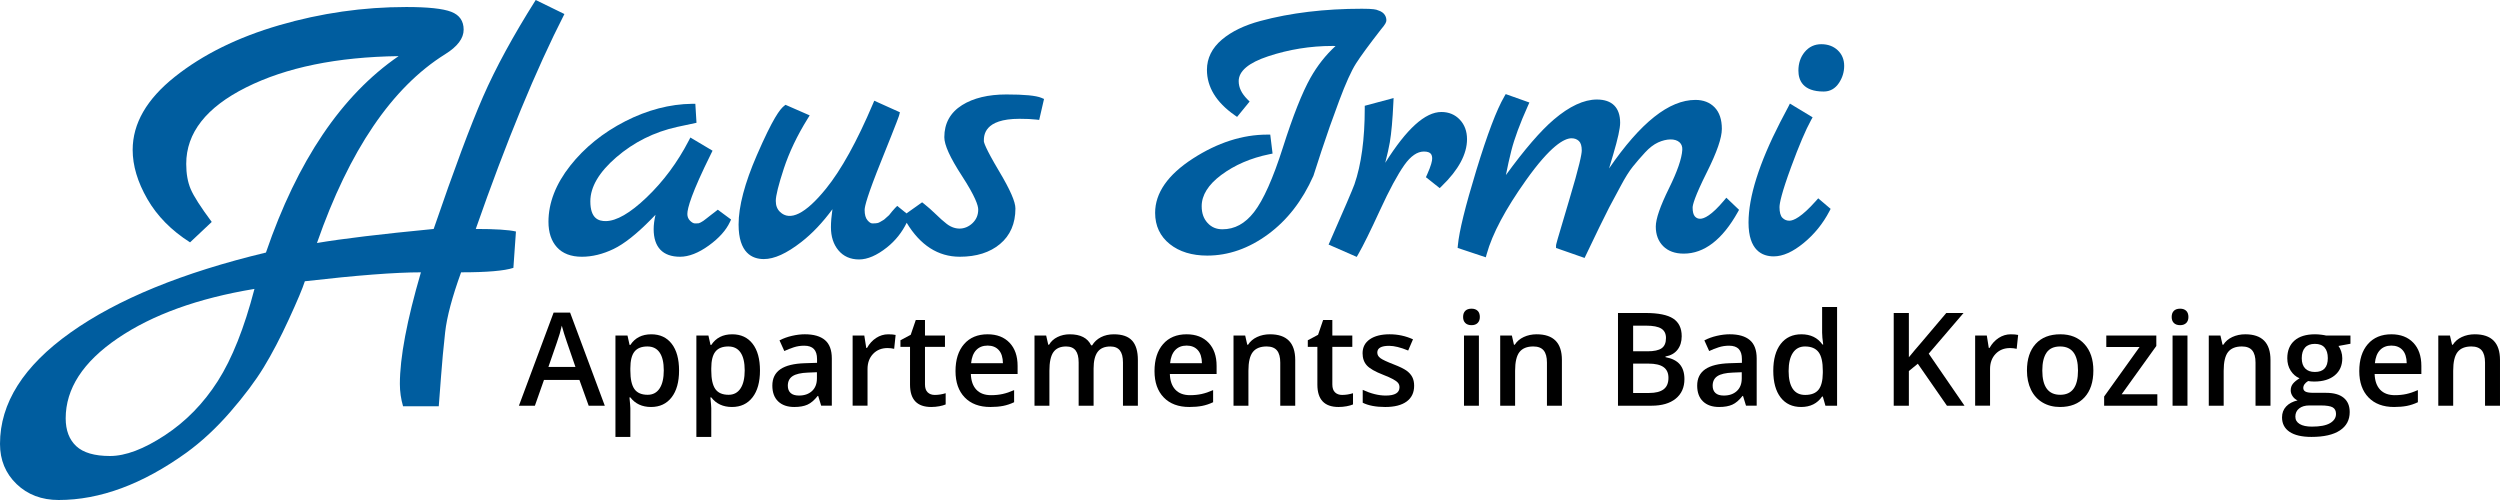 <?xml version="1.0" encoding="utf-8"?>
<!-- Generator: Adobe Illustrator 16.0.3, SVG Export Plug-In . SVG Version: 6.00 Build 0)  -->
<!DOCTYPE svg PUBLIC "-//W3C//DTD SVG 1.1 Tiny//EN" "http://www.w3.org/Graphics/SVG/1.1/DTD/svg11-tiny.dtd">
<svg version="1.1" baseProfile="tiny" id="Ebene_1" xmlns="http://www.w3.org/2000/svg" xmlns:xlink="http://www.w3.org/1999/xlink"
	 x="0px" y="0px" width="320px" height="64px" viewBox="0 0 320 64" xml:space="preserve">
<g>
	<path fill="#005D9F" d="M91.612,27.049c-0.164,0.131-0.376,0.295-0.637,0.49c-0.277,0.207-0.476,0.363-0.595,0.465
		c-0.105,0.09-0.225,0.18-0.36,0.271c-0.13,0.086-0.239,0.152-0.327,0.195c-0.08,0.041-0.16,0.074-0.238,0.102
		c-0.01,0.002-0.111,0.027-0.488,0.027c-0.195,0-0.41-0.117-0.64-0.346c-0.232-0.232-0.346-0.516-0.346-0.863
		c0-0.729,0.529-2.664,3.047-7.738l0.179-0.361l-2.839-1.689l-0.212,0.41c-1.436,2.771-3.252,5.216-5.4,7.267
		c-2.1,2.004-3.861,3.021-5.235,3.021c-0.84,0-1.958-0.262-1.958-2.531c0-1.838,1.116-3.732,3.315-5.631
		c2.244-1.938,4.873-3.249,7.812-3.894l2.461-0.527l-0.148-2.434l-0.415,0.004c-2.846,0.034-5.73,0.789-8.572,2.243
		c-2.835,1.452-5.2,3.363-7.026,5.679c-1.85,2.346-2.787,4.762-2.787,7.178c0,1.369,0.365,2.467,1.085,3.262
		c0.731,0.805,1.805,1.215,3.191,1.215c1.324,0,2.688-0.334,4.054-0.992c1.35-0.648,2.961-1.92,4.788-3.779l0.583-0.6
		c-0.156,0.67-0.235,1.285-0.235,1.842c0,2.309,1.168,3.529,3.378,3.529c1.12,0,2.355-0.482,3.671-1.43
		c1.3-0.936,2.212-1.949,2.709-3.012l0.151-0.322l-1.704-1.26L91.612,27.049z"/>
	<path fill="#005D9F" d="M128.814,12.091c-2.318,0-4.224,0.458-5.667,1.364c-1.51,0.946-2.274,2.329-2.274,4.109
		c0,0.995,0.733,2.606,2.24,4.926c1.735,2.672,2.099,3.826,2.099,4.326c0,0.697-0.234,1.264-0.715,1.732
		c-0.981,0.947-2.369,0.971-3.526-0.063c-0.254-0.189-0.642-0.539-1.154-1.035c-0.534-0.518-1.048-0.973-1.53-1.354l-0.256-0.201
		l-1.999,1.42l-1.187-0.961l-0.277,0.275c-0.072,0.072-0.206,0.221-0.4,0.453c-0.169,0.201-0.292,0.354-0.369,0.461l-0.378,0.334
		c-0.172,0.172-0.277,0.246-0.333,0.279c-0.119,0.068-0.263,0.152-0.429,0.252c-0.128,0.078-0.247,0.125-0.362,0.146
		c-0.147,0.031-0.359,0.043-0.638,0.043c-0.183,0-0.39-0.133-0.619-0.4c-0.244-0.279-0.367-0.729-0.367-1.334
		c0-0.451,0.371-1.908,2.139-6.295c2.179-5.411,2.258-5.725,2.288-5.843l0.088-0.354l-3.283-1.479l-0.174,0.41
		c-2.035,4.791-4.053,8.44-5.998,10.842c-2.652,3.277-4.627,4.197-5.892,2.979c-0.363-0.35-0.54-0.809-0.54-1.406
		c0-0.666,0.345-2.053,1.025-4.129c0.688-2.09,1.713-4.24,3.049-6.39l0.266-0.428l-3.098-1.355l-0.207,0.167
		c-0.486,0.394-1.374,1.476-3.467,6.301c-1.546,3.561-2.33,6.539-2.33,8.852c0,3.658,1.756,4.426,3.229,4.426
		c1.343,0,2.916-0.717,4.807-2.188c1.389-1.08,2.721-2.484,3.976-4.193c-0.127,0.875-0.191,1.645-0.191,2.303
		c0,1.199,0.319,2.189,0.948,2.947c0.648,0.783,1.542,1.18,2.655,1.18c1.079,0,2.277-0.518,3.563-1.539
		c1.097-0.873,1.935-1.939,2.529-3.156c1.735,2.873,4.016,4.348,6.8,4.348c2.125,0,3.854-0.547,5.142-1.625
		c1.312-1.094,1.977-2.625,1.977-4.547c0-0.863-0.661-2.377-2.081-4.762c-1.817-3.051-1.959-3.732-1.959-3.867
		c0-0.706,0-2.855,4.552-2.855c0.879,0,1.6,0.032,2.143,0.097l0.388,0.046l0.619-2.684l-0.338-0.143
		C132.606,12.233,131.14,12.091,128.814,12.091z"/>
	<path fill="#005D9F" d="M173.57,8.124c0.604-0.945,1.678-2.411,3.181-4.341c0.586-0.682,0.704-0.958,0.704-1.181
		c0-0.363-0.151-1.017-1.091-1.288c-0.193-0.097-0.587-0.195-2.039-0.195c-4.768,0-9.136,0.525-12.979,1.561
		c-2.05,0.547-3.709,1.348-4.933,2.382c-1.277,1.081-1.925,2.384-1.925,3.875c0,2.203,1.187,4.151,3.527,5.793l0.332,0.233
		l1.604-1.966l-0.279-0.278c-0.752-0.753-1.119-1.517-1.119-2.335c0-1.281,1.267-2.35,3.766-3.177
		c2.653-0.879,5.418-1.325,8.216-1.325c0.143,0,0.282,0.001,0.419,0.004c-1.261,1.155-2.34,2.525-3.218,4.085
		c-1.058,1.881-2.244,4.879-3.526,8.91c-1.258,3.953-2.5,6.734-3.694,8.268c-1.153,1.48-2.477,2.199-4.045,2.199
		c-0.779,0-1.4-0.262-1.899-0.807c-0.509-0.551-0.757-1.254-0.757-2.148c0-1.408,0.839-2.752,2.493-3.988
		c1.72-1.285,3.801-2.182,6.185-2.666l0.396-0.08l-0.296-2.429h-0.387c-3.163,0-6.364,1.03-9.512,3.062
		c-3.21,2.07-4.838,4.41-4.838,6.951c0,1.662,0.634,3.01,1.885,4.006c1.22,0.973,2.83,1.467,4.786,1.467
		c2.71,0,5.331-0.918,7.789-2.729c2.444-1.799,4.388-4.291,5.803-7.488c0.015-0.059,0.144-0.479,1.012-3.127
		c0.67-2.042,1.439-4.225,2.288-6.49C172.249,10.658,172.974,9.059,173.57,8.124z"/>
	<path fill="#005D9F" d="M186.86,15.32c-0.615-0.653-1.409-0.985-2.36-0.985c-2.079,0-4.443,2.135-7.19,6.505
		c0.28-1.096,0.478-1.977,0.588-2.629c0.202-1.196,0.354-2.9,0.453-5.066l0.028-0.595l-3.691,0.99v0.334
		c0,3.922-0.445,7.197-1.32,9.724c-0.263,0.721-1.315,3.178-3.132,7.307l-0.176,0.4l3.602,1.578l0.194-0.338
		c0.636-1.107,1.573-3.008,2.786-5.646c1.194-2.602,2.246-4.549,3.125-5.791c0.809-1.135,1.646-1.711,2.489-1.711
		c0.933,0,1.061,0.438,1.061,0.91c0,0.275-0.114,0.855-0.659,2.066l-0.141,0.309l1.763,1.396l0.274-0.266
		c2.14-2.07,3.225-4.09,3.225-5.999C187.778,16.807,187.47,15.967,186.86,15.32z"/>
	<path fill="#005D9F" d="M220.674,25.665c-1.622,1.93-2.558,2.336-3.058,2.336c-0.275,0-0.489-0.096-0.673-0.301
		c-0.19-0.215-0.287-0.598-0.287-1.133c0-0.324,0.236-1.344,1.822-4.518c1.29-2.58,1.919-4.397,1.919-5.557
		c0-1.19-0.311-2.114-0.922-2.747c-0.614-0.635-1.441-0.956-2.457-0.956c-3.374,0-7.006,2.876-11.059,8.773
		c0.163-0.549,0.34-1.143,0.529-1.779c0.599-2.022,0.89-3.351,0.89-4.065c0-1.949-1.03-2.979-2.979-2.979
		c-1.662,0-3.521,0.866-5.521,2.573c-1.686,1.44-3.741,3.823-6.123,7.096c0.213-1.088,0.445-2.129,0.694-3.117
		c0.391-1.545,1.104-3.477,2.12-5.738l0.194-0.431l-3.032-1.078l-0.181,0.313c-0.989,1.704-2.16,4.792-3.582,9.443
		c-1.419,4.65-2.191,7.787-2.36,9.588l-0.032,0.346l3.605,1.201l0.124-0.441c0.713-2.566,2.394-5.725,4.998-9.391
		c3.169-4.467,4.932-5.403,5.853-5.403c0.385,0,0.696,0.116,0.947,0.354c0.24,0.229,0.362,0.634,0.362,1.205
		c0,0.449-0.282,1.928-1.627,6.408c-1.665,5.547-1.665,5.65-1.665,5.762v0.311l3.654,1.277l0.169-0.354
		c1.288-2.709,2.293-4.77,2.981-6.113c0.399-0.732,0.891-1.648,1.473-2.748c0.563-1.063,1.085-1.895,1.552-2.475
		c0.473-0.588,1.003-1.201,1.576-1.822c0.541-0.588,1.098-1.014,1.656-1.272c1.068-0.487,2.197-0.54,2.76-0.004
		c0.252,0.241,0.363,0.551,0.339,0.956c-0.064,1.102-0.636,2.758-1.702,4.918c-1.137,2.313-1.69,3.916-1.69,4.906
		c0,1.031,0.32,1.873,0.951,2.504s1.515,0.951,2.628,0.951c2.619,0,4.944-1.787,6.914-5.311l0.164-0.295l-1.627-1.551
		L220.674,25.665z"/>
	<path fill="#005D9F" d="M235.218,6.422c-0.547-0.507-1.25-0.765-2.092-0.765c-0.863,0-1.58,0.338-2.132,1.006
		c-0.529,0.643-0.798,1.441-0.798,2.373c0,1.223,0.561,2.68,3.229,2.68c0.816,0,1.476-0.367,1.958-1.092
		c0.445-0.668,0.672-1.404,0.672-2.187C236.056,7.617,235.773,6.939,235.218,6.422z"/>
	<path fill="#005D9F" d="M232.451,25.704c-1.871,2.105-2.89,2.547-3.415,2.547c-0.348,0-0.639-0.121-0.889-0.373
		c-0.242-0.24-0.37-0.711-0.37-1.359c0-0.5,0.259-1.803,1.493-5.162c1.001-2.723,1.855-4.733,2.541-5.974l0.203-0.367l-2.906-1.758
		l-0.212,0.421c-0.101,0.198-0.447,0.862-1.046,1.992c-2.68,5.223-4.039,9.536-4.039,12.817c0,3.576,1.757,4.328,3.23,4.328
		c1.163,0,2.457-0.58,3.842-1.723c1.352-1.109,2.454-2.473,3.277-4.049l0.161-0.309l-1.588-1.35L232.451,25.704z"/>
	<path fill="#005D9F" d="M68.572,0l3.673,1.796c-3.646,7.13-7.428,16.3-11.347,27.511c2.502,0,4.217,0.109,5.143,0.326l-0.327,4.652
		c-1.143,0.381-3.375,0.572-6.694,0.572c-1.143,3.156-1.824,5.715-2.041,7.674c-0.218,1.959-0.396,3.863-0.531,5.713
		c-0.137,1.852-0.232,3.102-0.286,3.756h-4.571c-0.272-0.926-0.408-1.877-0.408-2.857c0-3.375,0.898-8.137,2.694-14.285
		c-3.266,0-8.219,0.381-14.857,1.143c-0.274,0.871-0.953,2.49-2.042,4.857c-1.089,2.369-2.163,4.422-3.225,6.164
		s-2.49,3.646-4.285,5.715c-1.796,2.066-3.674,3.807-5.633,5.225C18.231,61.987,12.789,64,7.51,64c-2.176,0-3.972-0.682-5.388-2.041
		C0.708,60.598,0,58.883,0,56.817c0-5.225,3.008-9.971,9.021-14.246c6.013-4.271,14.353-7.684,25.02-10.244
		c4.027-11.756,9.687-20.136,16.98-25.143c-7.892,0.109-14.396,1.442-19.511,4c-5.116,2.559-7.673,5.824-7.673,9.797
		c0,1.252,0.19,2.324,0.572,3.223c0.38,0.898,1.278,2.301,2.693,4.205l-2.775,2.613c-2.396-1.523-4.218-3.375-5.469-5.551
		c-1.252-2.178-1.877-4.273-1.877-6.287c0-3.375,1.796-6.49,5.388-9.348c3.592-2.857,8.054-5.061,13.388-6.612
		C41.089,1.673,46.503,0.898,52,0.898c2.775,0,4.694,0.204,5.755,0.612c1.061,0.409,1.592,1.172,1.592,2.286
		c0,1.116-0.79,2.164-2.367,3.143c-6.804,4.245-12.273,12.3-16.409,24.165c3.21-0.545,8.19-1.145,14.939-1.797
		c2.612-7.619,4.72-13.266,6.326-16.94C63.442,8.694,65.687,4.572,68.572,0z M14.083,58.368c1.985,0,4.326-0.885,7.02-2.652
		c2.694-1.77,4.951-4.082,6.775-6.939c1.823-2.855,3.388-6.789,4.694-11.797c-7.239,1.199-13.076,3.309-17.511,6.328
		c-4.436,3.02-6.653,6.438-6.653,10.244c0,1.523,0.448,2.707,1.347,3.553C10.654,57.944,12.095,58.368,14.083,58.368z"/>
</g>
<g>
	<path d="M75.351,51.93l-1.185-3.295h-4.538l-1.161,3.295h-2.045l4.44-11.916h2.111l4.44,11.916H75.351z M73.655,46.963
		l-1.112-3.232c-0.081-0.215-0.193-0.557-0.337-1.021c-0.144-0.467-0.243-0.807-0.296-1.023c-0.146,0.666-0.36,1.395-0.641,2.184
		l-1.072,3.094H73.655z"/>
	<path d="M83.331,52.094c-1.137,0-2.019-0.41-2.646-1.227h-0.113c0.075,0.758,0.113,1.217,0.113,1.379v3.678h-1.908V42.952h1.542
		c0.043,0.168,0.132,0.568,0.268,1.203h0.098c0.596-0.91,1.488-1.365,2.679-1.365c1.121,0,1.993,0.406,2.618,1.219
		c0.625,0.811,0.938,1.951,0.938,3.418c0,1.465-0.318,2.611-0.954,3.432C85.329,51.682,84.451,52.094,83.331,52.094z M82.868,44.348
		c-0.758,0-1.311,0.223-1.66,0.666c-0.349,0.443-0.523,1.152-0.523,2.127v0.285c0,1.092,0.173,1.883,0.52,2.373
		s0.912,0.734,1.697,0.734c0.66,0,1.169-0.27,1.526-0.811s0.536-1.313,0.536-2.314c0-1.006-0.177-1.768-0.532-2.285
		S83.556,44.348,82.868,44.348z"/>
	<path d="M93.689,52.094c-1.136,0-2.018-0.41-2.646-1.227h-0.113c0.076,0.758,0.113,1.217,0.113,1.379v3.678h-1.907V42.952h1.542
		c0.043,0.168,0.132,0.568,0.268,1.203h0.097c0.596-0.91,1.488-1.365,2.679-1.365c1.12,0,1.993,0.406,2.618,1.219
		c0.625,0.811,0.937,1.951,0.937,3.418c0,1.465-0.318,2.611-0.954,3.432C95.687,51.682,94.81,52.094,93.689,52.094z M93.227,44.348
		c-0.758,0-1.311,0.223-1.66,0.666s-0.524,1.152-0.524,2.127v0.285c0,1.092,0.174,1.883,0.52,2.373
		c0.347,0.49,0.913,0.734,1.697,0.734c0.66,0,1.169-0.27,1.526-0.811c0.357-0.541,0.536-1.313,0.536-2.314
		c0-1.006-0.177-1.768-0.532-2.285S93.914,44.348,93.227,44.348z"/>
	<path d="M105.111,51.93l-0.382-1.25h-0.065c-0.433,0.547-0.869,0.92-1.307,1.115c-0.438,0.199-1.001,0.299-1.688,0.299
		c-0.882,0-1.571-0.24-2.066-0.717c-0.495-0.475-0.743-1.148-0.743-2.02c0-0.926,0.343-1.623,1.031-2.096
		c0.687-0.471,1.734-0.727,3.141-0.77l1.55-0.049v-0.48c0-0.574-0.134-1.002-0.402-1.287c-0.268-0.283-0.683-0.426-1.246-0.426
		c-0.46,0-0.901,0.068-1.323,0.203c-0.422,0.137-0.828,0.295-1.218,0.48l-0.617-1.365c0.487-0.254,1.02-0.447,1.6-0.58
		c0.579-0.133,1.125-0.199,1.639-0.199c1.143,0,2.004,0.25,2.586,0.748c0.582,0.498,0.872,1.279,0.872,2.346v6.047H105.111z
		 M102.27,50.631c0.693,0,1.249-0.193,1.668-0.58s0.629-0.93,0.629-1.627v-0.779l-1.152,0.047c-0.898,0.033-1.552,0.184-1.961,0.451
		c-0.408,0.268-0.613,0.678-0.613,1.23c0,0.4,0.119,0.711,0.357,0.93C101.436,50.522,101.793,50.631,102.27,50.631z"/>
	<path d="M113.69,42.79c0.384,0,0.701,0.027,0.95,0.082l-0.187,1.777c-0.271-0.064-0.552-0.098-0.844-0.098
		c-0.763,0-1.382,0.25-1.855,0.748c-0.474,0.498-0.71,1.145-0.71,1.939v4.691h-1.908v-8.979h1.494l0.251,1.584h0.098
		c0.297-0.535,0.686-0.961,1.165-1.275C112.624,42.948,113.139,42.79,113.69,42.79z"/>
	<path d="M119.649,50.551c0.465,0,0.93-0.074,1.396-0.219v1.436c-0.211,0.092-0.483,0.168-0.816,0.232
		c-0.333,0.061-0.678,0.094-1.035,0.094c-1.808,0-2.711-0.953-2.711-2.859v-4.838h-1.226v-0.844l1.315-0.699l0.649-1.898h1.177
		v1.996h2.557v1.445h-2.557v4.807c0,0.459,0.115,0.799,0.345,1.018C118.974,50.442,119.275,50.551,119.649,50.551z"/>
	<path d="M126.761,52.094c-1.396,0-2.488-0.408-3.275-1.223c-0.788-0.814-1.181-1.938-1.181-3.365c0-1.467,0.365-2.619,1.096-3.459
		c0.73-0.838,1.734-1.258,3.012-1.258c1.185,0,2.121,0.361,2.809,1.08c0.687,0.721,1.031,1.711,1.031,2.971v1.031h-5.983
		c0.027,0.871,0.263,1.541,0.707,2.01c0.444,0.467,1.068,0.701,1.875,0.701c0.531,0,1.024-0.049,1.482-0.15
		c0.457-0.1,0.948-0.266,1.473-0.498v1.551c-0.466,0.221-0.936,0.377-1.413,0.471C127.916,52.047,127.372,52.094,126.761,52.094z
		 M126.412,44.235c-0.606,0-1.092,0.191-1.458,0.576c-0.365,0.385-0.583,0.943-0.653,1.682h4.075
		c-0.011-0.742-0.189-1.305-0.536-1.686C127.494,44.426,127.017,44.235,126.412,44.235z"/>
	<path d="M139.983,51.93h-1.916v-5.537c0-0.686-0.13-1.199-0.39-1.537s-0.666-0.508-1.218-0.508c-0.735,0-1.276,0.24-1.619,0.719
		c-0.344,0.479-0.516,1.275-0.516,2.391v4.473h-1.908v-8.979h1.494l0.268,1.178h0.098c0.249-0.428,0.61-0.758,1.083-0.99
		c0.473-0.232,0.994-0.35,1.563-0.35c1.38,0,2.295,0.471,2.744,1.412h0.13c0.265-0.441,0.638-0.789,1.12-1.039
		c0.482-0.248,1.034-0.373,1.656-0.373c1.072,0,1.852,0.271,2.342,0.813c0.49,0.541,0.734,1.367,0.734,2.477v5.852h-1.908v-5.537
		c0-0.686-0.131-1.199-0.394-1.537c-0.263-0.338-0.67-0.508-1.222-0.508c-0.742,0-1.284,0.232-1.628,0.695
		c-0.344,0.461-0.516,1.172-0.516,2.129V51.93z"/>
	<path d="M152.233,52.094c-1.396,0-2.488-0.408-3.275-1.223c-0.788-0.814-1.181-1.938-1.181-3.365c0-1.467,0.365-2.619,1.096-3.459
		c0.73-0.838,1.734-1.258,3.012-1.258c1.185,0,2.121,0.361,2.809,1.08c0.687,0.721,1.031,1.711,1.031,2.971v1.031h-5.983
		c0.027,0.871,0.263,1.541,0.707,2.01c0.444,0.467,1.068,0.701,1.875,0.701c0.531,0,1.024-0.049,1.482-0.15
		c0.457-0.1,0.948-0.266,1.473-0.498v1.551c-0.466,0.221-0.937,0.377-1.413,0.471C153.388,52.047,152.844,52.094,152.233,52.094z
		 M151.884,44.235c-0.606,0-1.092,0.191-1.458,0.576c-0.365,0.385-0.583,0.943-0.653,1.682h4.075
		c-0.011-0.742-0.189-1.305-0.536-1.686C152.966,44.426,152.49,44.235,151.884,44.235z"/>
	<path d="M165.79,51.93h-1.917v-5.52c0-0.693-0.139-1.211-0.417-1.551s-0.722-0.512-1.327-0.512c-0.807,0-1.396,0.238-1.77,0.715
		c-0.374,0.477-0.561,1.275-0.561,2.395v4.473h-1.908v-8.979h1.494l0.268,1.178h0.098c0.27-0.428,0.655-0.758,1.152-0.99
		s1.05-0.35,1.656-0.35c2.154,0,3.231,1.096,3.231,3.289V51.93z"/>
	<path d="M171.789,50.551c0.465,0,0.931-0.074,1.396-0.219v1.436c-0.211,0.092-0.481,0.168-0.816,0.232
		c-0.332,0.061-0.677,0.094-1.034,0.094c-1.807,0-2.711-0.953-2.711-2.859v-4.838h-1.226v-0.844l1.315-0.699l0.648-1.898h1.178
		v1.996h2.557v1.445h-2.557v4.807c0,0.459,0.114,0.799,0.345,1.018C171.113,50.442,171.415,50.551,171.789,50.551z"/>
	<path d="M181.01,49.374c0,0.877-0.319,1.549-0.958,2.018s-1.553,0.703-2.744,0.703c-1.195,0-2.155-0.184-2.88-0.545v-1.648
		c1.055,0.486,2.037,0.73,2.946,0.73c1.174,0,1.761-0.354,1.761-1.063c0-0.229-0.064-0.416-0.194-0.568s-0.345-0.309-0.642-0.471
		c-0.297-0.164-0.712-0.346-1.242-0.553c-1.033-0.4-1.733-0.801-2.099-1.201c-0.364-0.4-0.548-0.92-0.548-1.559
		c0-0.768,0.311-1.365,0.931-1.791c0.619-0.424,1.463-0.637,2.528-0.637c1.055,0,2.053,0.215,2.994,0.643l-0.616,1.436
		c-0.969-0.4-1.783-0.602-2.443-0.602c-1.007,0-1.51,0.289-1.51,0.861c0,0.281,0.13,0.52,0.395,0.715
		c0.262,0.195,0.834,0.463,1.716,0.805c0.741,0.285,1.279,0.549,1.616,0.785c0.335,0.238,0.583,0.514,0.746,0.824
		C180.93,48.569,181.01,48.94,181.01,49.374z"/>
	<path d="M187.277,40.575c0-0.342,0.092-0.604,0.279-0.789c0.188-0.184,0.454-0.275,0.8-0.275c0.335,0,0.597,0.092,0.783,0.275
		c0.187,0.186,0.28,0.447,0.28,0.789c0,0.324-0.094,0.58-0.28,0.766c-0.187,0.188-0.448,0.281-0.783,0.281
		c-0.346,0-0.612-0.094-0.8-0.281C187.369,41.155,187.277,40.899,187.277,40.575z M189.299,51.93h-1.908v-8.979h1.908V51.93z"/>
	<path d="M199.925,51.93h-1.916v-5.52c0-0.693-0.139-1.211-0.418-1.551c-0.278-0.34-0.722-0.512-1.328-0.512
		c-0.806,0-1.396,0.238-1.77,0.715c-0.372,0.477-0.56,1.275-0.56,2.395v4.473h-1.908v-8.979h1.494l0.268,1.178h0.098
		c0.27-0.428,0.655-0.758,1.152-0.99c0.498-0.232,1.051-0.35,1.656-0.35c2.153,0,3.231,1.096,3.231,3.289V51.93z"/>
	<path d="M207.101,40.063h3.522c1.635,0,2.815,0.238,3.543,0.713c0.728,0.479,1.092,1.229,1.092,2.258
		c0,0.693-0.178,1.268-0.534,1.729c-0.358,0.461-0.873,0.75-1.544,0.869v0.082c0.834,0.156,1.446,0.465,1.84,0.928
		c0.392,0.465,0.587,1.09,0.587,1.879c0,1.068-0.371,1.902-1.115,2.506s-1.78,0.904-3.105,0.904h-4.285V40.063z M209.041,44.965
		h1.866c0.812,0,1.404-0.129,1.777-0.385c0.374-0.258,0.562-0.695,0.562-1.313c0-0.557-0.203-0.959-0.605-1.209
		c-0.404-0.248-1.043-0.373-1.92-0.373h-1.68V44.965z M209.041,46.542v3.758h2.061c0.813,0,1.425-0.156,1.84-0.467
		c0.413-0.313,0.62-0.803,0.62-1.473c0-0.619-0.212-1.074-0.633-1.373c-0.422-0.299-1.063-0.445-1.925-0.445H209.041z"/>
	<path d="M223.489,51.93l-0.382-1.25h-0.064c-0.433,0.547-0.868,0.92-1.307,1.115c-0.438,0.199-1.001,0.299-1.688,0.299
		c-0.883,0-1.571-0.24-2.066-0.717c-0.495-0.475-0.742-1.148-0.742-2.02c0-0.926,0.343-1.623,1.031-2.096
		c0.688-0.471,1.733-0.727,3.141-0.77l1.552-0.049v-0.48c0-0.574-0.135-1.002-0.402-1.287c-0.269-0.283-0.684-0.426-1.246-0.426
		c-0.461,0-0.901,0.068-1.324,0.203c-0.421,0.137-0.828,0.295-1.218,0.48l-0.616-1.365c0.486-0.254,1.02-0.447,1.6-0.58
		c0.578-0.133,1.124-0.199,1.64-0.199c1.142,0,2.004,0.25,2.585,0.748c0.582,0.498,0.873,1.279,0.873,2.346v6.047H223.489z
		 M220.648,50.631c0.692,0,1.248-0.193,1.668-0.58c0.419-0.387,0.629-0.93,0.629-1.627v-0.779l-1.151,0.047
		c-0.898,0.033-1.553,0.184-1.961,0.451c-0.409,0.268-0.613,0.678-0.613,1.23c0,0.4,0.119,0.711,0.357,0.93
		C219.814,50.522,220.171,50.631,220.648,50.631z"/>
	<path d="M230.543,52.094c-1.12,0-1.994-0.408-2.622-1.219c-0.627-0.813-0.941-1.951-0.941-3.418c0-1.471,0.317-2.617,0.954-3.438
		c0.636-0.82,1.518-1.23,2.643-1.23c1.179,0,2.078,0.436,2.695,1.307h0.097c-0.092-0.643-0.138-1.152-0.138-1.525v-3.271h1.915
		V51.93h-1.493l-0.333-1.178h-0.089C232.619,51.647,231.724,52.094,230.543,52.094z M231.055,50.551
		c0.785,0,1.355-0.221,1.713-0.662c0.356-0.441,0.541-1.158,0.552-2.148v-0.266c0-1.133-0.184-1.936-0.552-2.412
		s-0.944-0.715-1.729-0.715c-0.672,0-1.188,0.271-1.551,0.816c-0.362,0.543-0.544,1.318-0.544,2.326
		c0,0.994,0.176,1.754,0.527,2.277C229.823,50.29,230.352,50.551,231.055,50.551z"/>
	<path d="M251.455,51.93h-2.248l-3.726-5.373l-1.146,0.934v4.439h-1.939V40.063h1.939v5.666c0.53-0.65,1.058-1.275,1.583-1.877
		l3.206-3.789h2.209c-2.074,2.436-3.559,4.17-4.457,5.203L251.455,51.93z"/>
	<path d="M257.373,42.79c0.384,0,0.7,0.027,0.949,0.082l-0.187,1.777c-0.271-0.064-0.552-0.098-0.844-0.098
		c-0.764,0-1.382,0.25-1.855,0.748s-0.71,1.145-0.71,1.939v4.691h-1.908v-8.979h1.494l0.252,1.584h0.097
		c0.299-0.535,0.687-0.961,1.165-1.275C256.305,42.948,256.821,42.79,257.373,42.79z"/>
	<path d="M267.95,47.426c0,1.465-0.376,2.611-1.129,3.432c-0.753,0.824-1.799,1.236-3.142,1.236c-0.839,0-1.58-0.189-2.225-0.57
		c-0.644-0.379-1.139-0.922-1.485-1.631s-0.519-1.531-0.519-2.467c0-1.457,0.373-2.594,1.119-3.41
		c0.747-0.818,1.799-1.227,3.158-1.227c1.299,0,2.327,0.418,3.084,1.256C267.571,44.879,267.95,46.008,267.95,47.426z
		 M261.415,47.426c0,2.072,0.767,3.107,2.297,3.107c1.516,0,2.272-1.035,2.272-3.107c0-2.053-0.762-3.078-2.288-3.078
		c-0.801,0-1.382,0.266-1.742,0.797C261.595,45.674,261.415,46.434,261.415,47.426z"/>
	<path d="M276.14,51.93h-6.81v-1.178l4.537-6.338h-4.261v-1.463h6.403v1.332l-4.439,6.186h4.569V51.93z"/>
	<path d="M277.975,40.575c0-0.342,0.094-0.604,0.279-0.789c0.188-0.184,0.454-0.275,0.801-0.275c0.335,0,0.596,0.092,0.782,0.275
		c0.188,0.186,0.281,0.447,0.281,0.789c0,0.324-0.094,0.58-0.281,0.766c-0.187,0.188-0.447,0.281-0.782,0.281
		c-0.347,0-0.613-0.094-0.801-0.281C278.068,41.155,277.975,40.899,277.975,40.575z M279.996,51.93h-1.908v-8.979h1.908V51.93z"/>
	<path d="M290.623,51.93h-1.916v-5.52c0-0.693-0.14-1.211-0.418-1.551s-0.722-0.512-1.327-0.512c-0.807,0-1.396,0.238-1.771,0.715
		c-0.372,0.477-0.56,1.275-0.56,2.395v4.473h-1.908v-8.979h1.494l0.268,1.178h0.098c0.271-0.428,0.654-0.758,1.152-0.99
		s1.05-0.35,1.656-0.35c2.154,0,3.231,1.096,3.231,3.289V51.93z"/>
	<path d="M300.858,42.952V44l-1.534,0.283c0.141,0.189,0.258,0.422,0.349,0.697c0.093,0.277,0.139,0.568,0.139,0.877
		c0,0.926-0.319,1.654-0.958,2.184c-0.639,0.531-1.518,0.797-2.638,0.797c-0.287,0-0.547-0.023-0.779-0.064
		c-0.412,0.254-0.617,0.551-0.617,0.891c0,0.207,0.096,0.361,0.288,0.463c0.191,0.104,0.545,0.154,1.06,0.154h1.566
		c0.99,0,1.743,0.211,2.257,0.635c0.514,0.422,0.771,1.029,0.771,1.826c0,1.018-0.419,1.801-1.258,2.354s-2.052,0.828-3.637,0.828
		c-1.223,0-2.156-0.217-2.801-0.648c-0.644-0.434-0.966-1.051-0.966-1.852c0-0.551,0.174-1.016,0.523-1.393
		c0.349-0.375,0.838-0.637,1.466-0.783c-0.255-0.107-0.464-0.283-0.629-0.523c-0.165-0.242-0.248-0.494-0.248-0.758
		c0-0.338,0.095-0.621,0.284-0.854s0.471-0.463,0.844-0.689c-0.465-0.201-0.843-0.527-1.133-0.979
		c-0.289-0.453-0.434-0.982-0.434-1.588c0-0.973,0.308-1.729,0.922-2.266c0.614-0.535,1.489-0.803,2.626-0.803
		c0.254,0,0.521,0.018,0.799,0.053c0.279,0.035,0.489,0.072,0.63,0.109H300.858z M293.805,53.327c0,0.412,0.186,0.727,0.556,0.949
		s0.892,0.332,1.563,0.332c1.039,0,1.813-0.146,2.322-0.445c0.509-0.299,0.763-0.693,0.763-1.186c0-0.389-0.14-0.666-0.418-0.832
		c-0.279-0.164-0.798-0.248-1.555-0.248h-1.445c-0.546,0-0.98,0.129-1.302,0.387C293.965,52.54,293.805,52.889,293.805,53.327z
		 M294.624,45.858c0,0.564,0.145,0.996,0.435,1.299c0.289,0.305,0.705,0.455,1.245,0.455c1.105,0,1.656-0.59,1.656-1.77
		c0-0.584-0.136-1.035-0.409-1.352s-0.688-0.475-1.247-0.475c-0.551,0-0.97,0.156-1.254,0.471S294.624,45.258,294.624,45.858z"/>
	<path d="M306.443,52.094c-1.396,0-2.487-0.408-3.275-1.223c-0.787-0.814-1.181-1.938-1.181-3.365c0-1.467,0.365-2.619,1.096-3.459
		c0.731-0.838,1.735-1.258,3.012-1.258c1.186,0,2.121,0.361,2.809,1.08c0.687,0.721,1.03,1.711,1.03,2.971v1.031h-5.982
		c0.028,0.871,0.264,1.541,0.707,2.01c0.443,0.467,1.069,0.701,1.875,0.701c0.53,0,1.023-0.049,1.481-0.15
		c0.457-0.1,0.948-0.266,1.474-0.498v1.551c-0.466,0.221-0.938,0.377-1.413,0.471C307.6,52.047,307.056,52.094,306.443,52.094z
		 M306.095,44.235c-0.606,0-1.092,0.191-1.457,0.576c-0.366,0.385-0.583,0.943-0.653,1.682h4.075
		c-0.011-0.742-0.189-1.305-0.535-1.686C307.177,44.426,306.701,44.235,306.095,44.235z"/>
	<path d="M320,51.93h-1.916v-5.52c0-0.693-0.14-1.211-0.417-1.551c-0.279-0.34-0.722-0.512-1.328-0.512
		c-0.807,0-1.396,0.238-1.77,0.715s-0.561,1.275-0.561,2.395v4.473h-1.907v-8.979h1.493l0.269,1.178h0.097
		c0.271-0.428,0.654-0.758,1.153-0.99c0.498-0.232,1.049-0.35,1.656-0.35c2.153,0,3.23,1.096,3.23,3.289V51.93z"/>
</g>
</svg>
